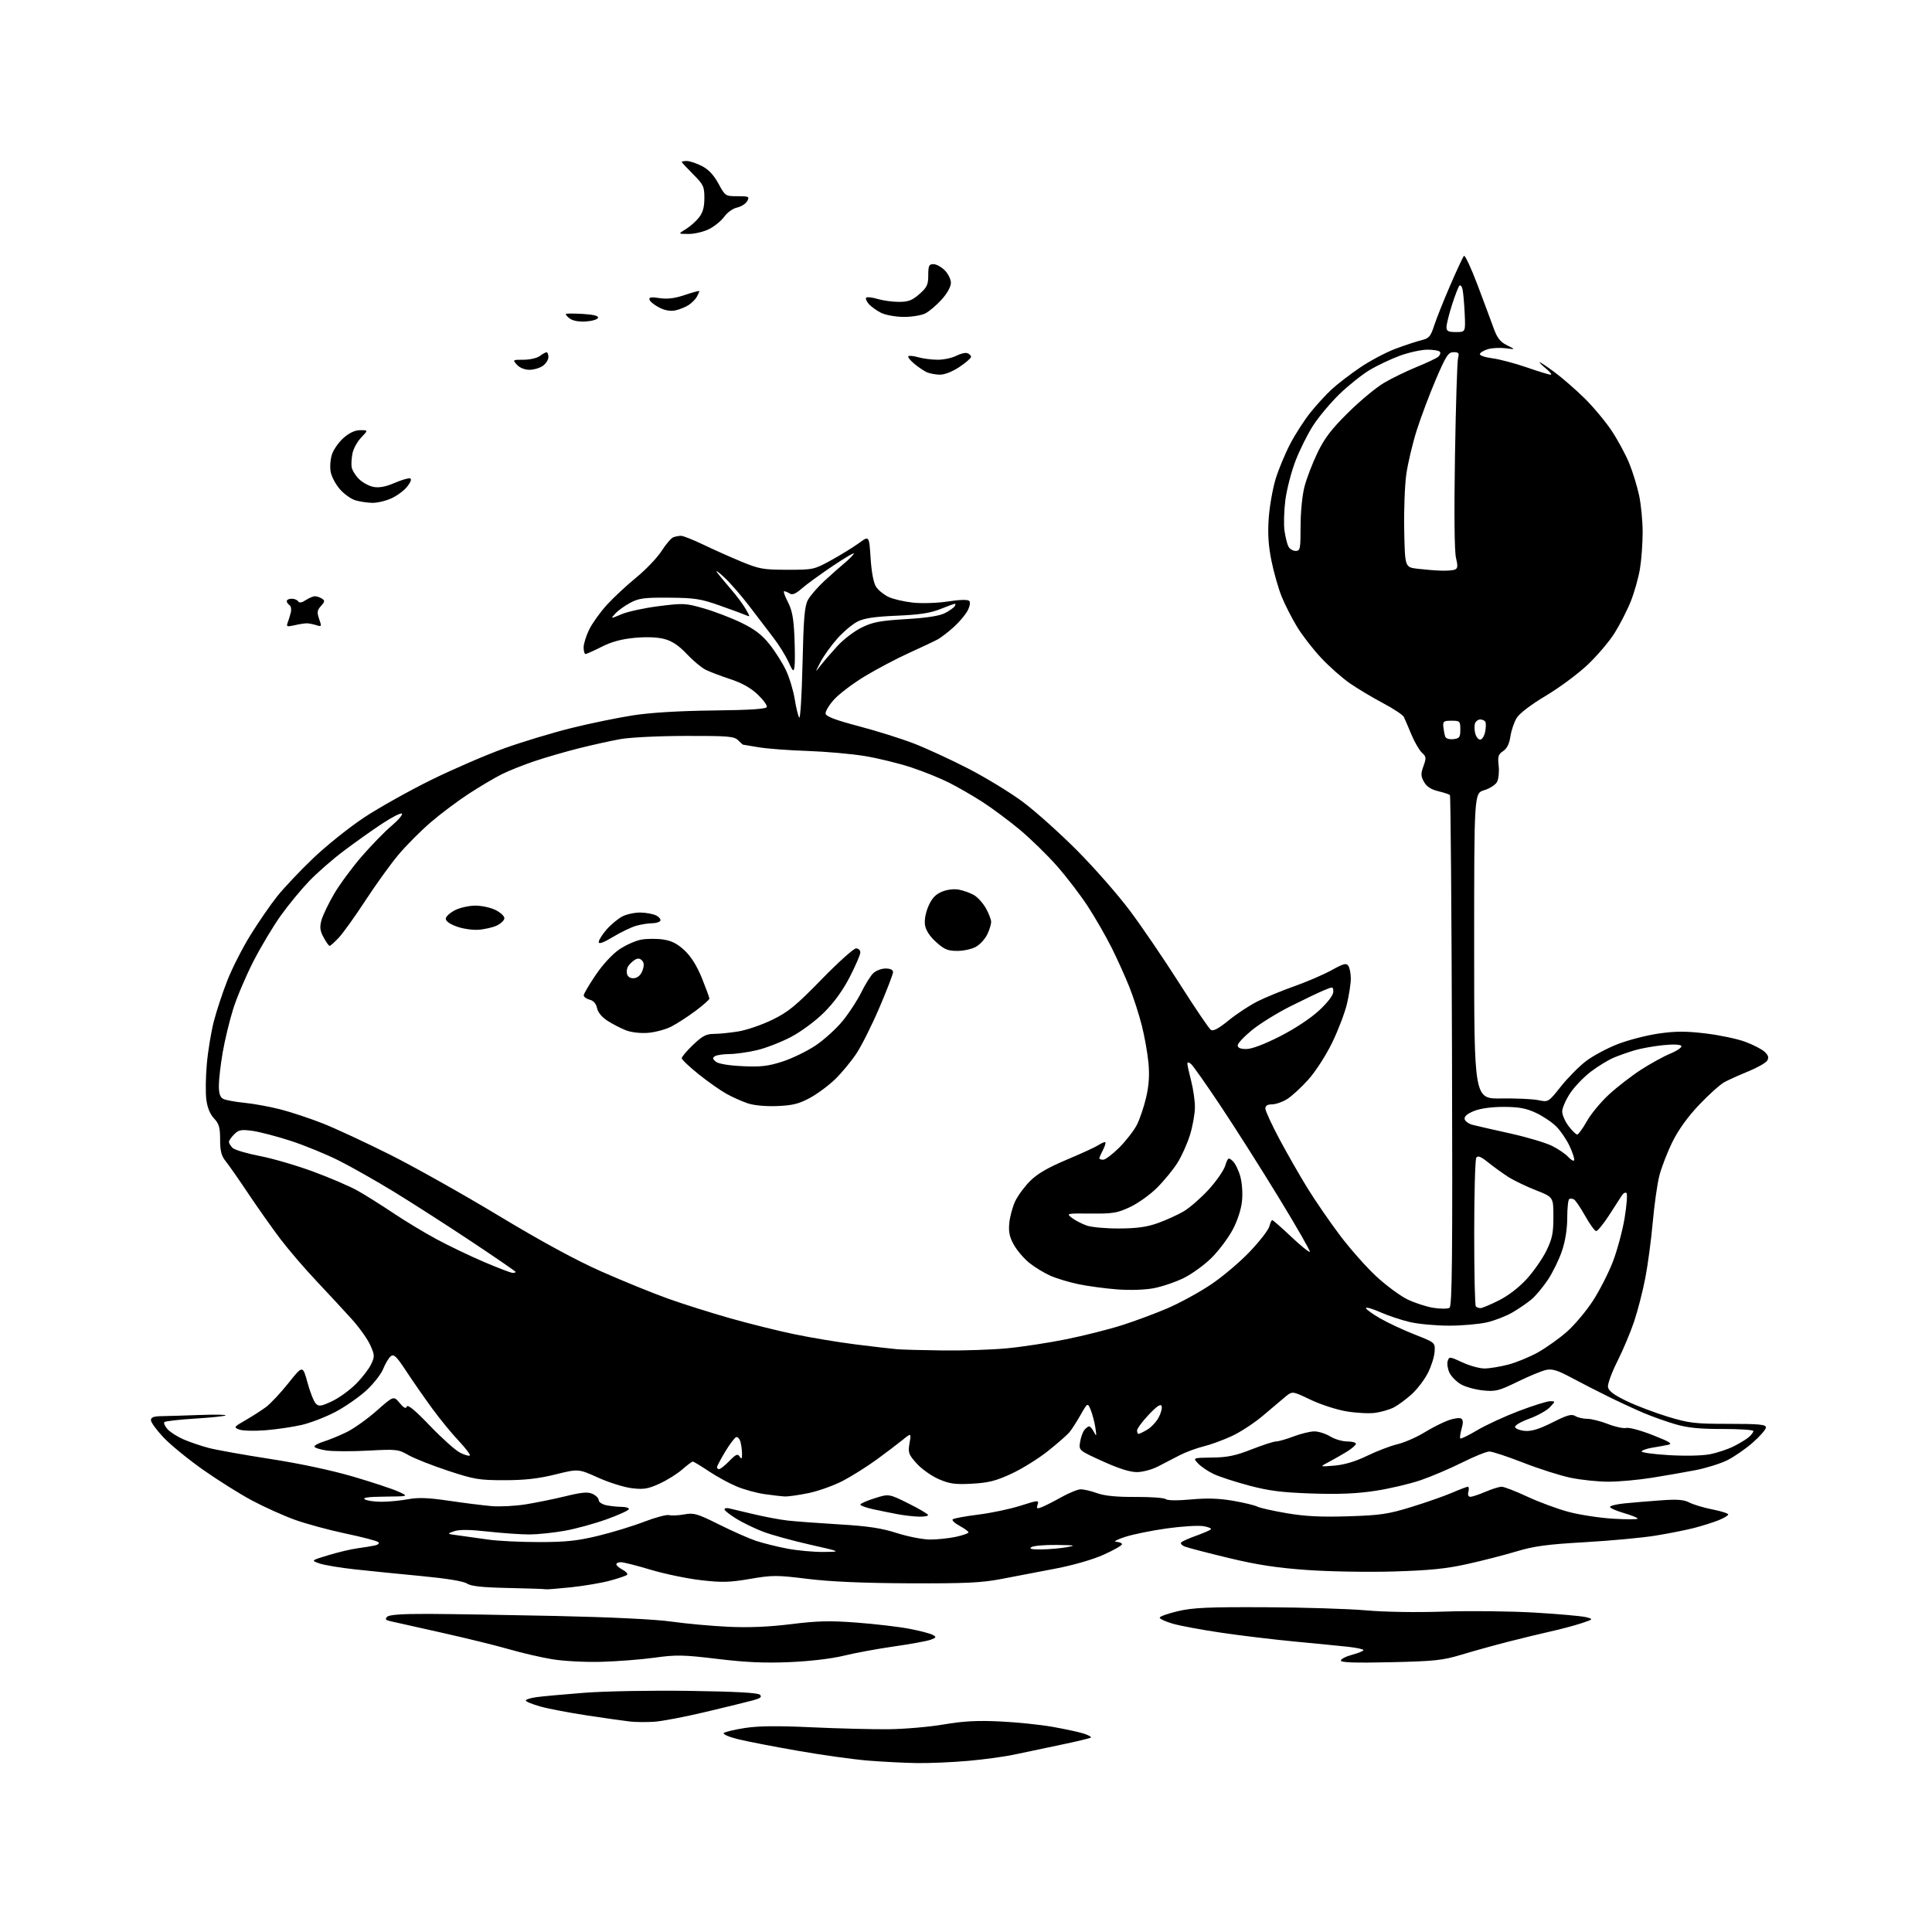 <?xml version="1.0" encoding="UTF-8" standalone="no"?>
<svg 
  version="1.1" 
  xmlns="http://www.w3.org/2000/svg" 
  xmlns:xlink="http://www.w3.org/1999/xlink" 
  xmlns:svg="http://www.w3.org/2000/svg"
  xmlns:rdf="http://www.w3.org/1999/02/22-rdf-syntax-ns#"
  xmlns:cc="http://creativecommons.org/ns#"
  xmlns:dc="http://purl.org/dc/elements/1.1/"
  viewBox="0 0 768 768"
  width="768"
  height="768"
>
<style>svg {background-color: white; }</style>"
<path stroke="none" fill="black" fill-rule="evenodd" d="M364.50,700.85C359.55,700.78 350.77,700.33 345.00,699.86C339.23,699.39 326.62,697.63 317.00,695.94C307.38,694.26 296.66,692.18 293.19,691.31C289.72,690.44 287.24,689.36 287.69,688.91C288.14,688.46 291.88,687.57 296.00,686.92C301.37,686.08 308.89,685.99 322.50,686.62C332.95,687.10 346.68,687.45 353.00,687.40C359.32,687.34 369.23,686.50 375.00,685.52C382.92,684.17 388.45,683.87 397.50,684.30C404.10,684.61 413.55,685.58 418.50,686.46C423.45,687.34 428.99,688.54 430.82,689.13C432.64,689.72 433.91,690.42 433.63,690.70C433.36,690.97 428.04,692.26 421.82,693.55C415.59,694.84 407.30,696.59 403.40,697.43C399.49,698.28 391.17,699.42 384.90,699.97C378.63,700.53 369.45,700.92 364.50,700.85zM260.01,684.43C256.98,684.62 252.70,684.58 250.50,684.34C248.30,684.10 240.66,683.02 233.52,681.94C226.38,680.86 217.94,679.25 214.77,678.36C211.60,677.46 209.00,676.40 209.00,675.98C209.00,675.57 210.91,674.96 213.25,674.64C215.59,674.31 224.12,673.54 232.22,672.91C240.42,672.27 258.88,671.94 273.94,672.15C292.51,672.42 301.30,672.90 302.09,673.69C302.96,674.56 302.30,675.10 299.37,675.90C297.24,676.48 288.76,678.56 280.51,680.52C272.27,682.48 263.05,684.24 260.01,684.43zM239.00,660.60C232.56,660.77 223.98,660.32 219.50,659.57C215.10,658.85 207.45,657.07 202.50,655.64C197.55,654.20 185.40,651.21 175.50,649.00C165.60,646.78 156.42,644.72 155.11,644.43C153.25,644.01 152.98,643.62 153.90,642.69C154.73,641.87 159.78,641.52 170.30,641.55C178.66,641.58 201.47,641.95 221.00,642.37C242.87,642.84 260.53,643.70 267.00,644.62C272.77,645.44 282.90,646.36 289.50,646.67C297.69,647.05 305.63,646.72 314.50,645.62C325.07,644.31 329.97,644.20 340.72,645.02C347.99,645.57 357.33,646.67 361.47,647.46C365.62,648.26 369.79,649.34 370.75,649.88C372.32,650.76 372.24,650.96 370.00,651.81C368.62,652.33 362.10,653.52 355.50,654.47C348.90,655.41 339.90,657.07 335.50,658.15C330.70,659.34 322.12,660.36 314.03,660.71C304.03,661.15 296.61,660.82 285.24,659.45C271.59,657.81 268.87,657.75 260.21,658.95C254.87,659.69 245.32,660.43 239.00,660.60zM552.75,660.76C538.70,661.08 533.00,660.89 533.00,660.10C533.00,659.49 535.02,658.45 537.50,657.79C539.98,657.13 542.00,656.29 542.00,655.94C542.00,655.58 539.19,654.98 535.75,654.61C532.31,654.24 522.75,653.30 514.50,652.52C506.25,651.74 493.20,650.17 485.50,649.03C477.80,647.90 469.14,646.29 466.25,645.46C463.36,644.62 461.00,643.54 461.00,643.05C461.00,642.56 464.26,641.40 468.25,640.46C474.23,639.06 480.31,638.79 503.00,638.90C518.12,638.97 536.12,639.53 543.00,640.14C550.46,640.81 563.03,641.00 574.15,640.63C584.41,640.28 600.64,640.47 610.22,641.04C619.80,641.61 628.96,642.43 630.57,642.87C633.47,643.65 633.45,643.67 628.50,645.31C625.75,646.21 620.35,647.65 616.50,648.50C612.65,649.36 605.00,651.21 599.50,652.62C594.00,654.03 585.67,656.34 581.00,657.75C573.45,660.03 570.29,660.36 552.75,660.76zM217.00,631.76C216.72,631.65 210.05,631.42 202.17,631.25C191.67,631.03 187.25,630.55 185.60,629.47C184.19,628.55 177.46,627.45 167.43,626.50C158.67,625.67 146.78,624.48 141.00,623.84C135.22,623.21 128.94,622.16 127.04,621.51C123.57,620.32 123.57,620.32 130.54,618.21C134.37,617.05 139.53,615.82 142.00,615.49C144.47,615.15 147.58,614.65 148.89,614.38C150.28,614.10 150.91,613.52 150.39,613.02C149.90,612.54 144.03,611.00 137.34,609.60C130.65,608.19 121.51,605.70 117.02,604.07C112.53,602.43 104.99,599.03 100.26,596.51C95.52,594.00 86.81,588.53 80.88,584.37C74.96,580.21 67.83,574.40 65.05,571.46C62.27,568.52 60.00,565.42 60.00,564.56C60.00,563.40 61.09,562.99 64.25,562.94C66.59,562.91 73.40,562.70 79.38,562.48C85.36,562.26 90.00,562.33 89.69,562.64C89.38,562.95 83.93,563.52 77.59,563.91C71.24,564.30 65.74,564.93 65.36,565.30C64.99,565.68 65.54,566.95 66.59,568.12C67.64,569.30 70.53,571.13 73.00,572.20C75.47,573.27 79.97,574.80 83.00,575.59C86.03,576.38 97.05,578.35 107.50,579.97C119.13,581.76 131.91,584.49 140.46,587.00C148.13,589.26 156.23,591.94 158.46,592.97C162.50,594.83 162.50,594.83 153.00,594.93C146.47,595.00 143.97,595.33 145.00,596.00C145.82,596.53 148.78,596.98 151.57,596.98C154.35,596.99 159.10,596.54 162.13,595.98C166.33,595.21 170.18,595.35 178.56,596.59C184.58,597.48 192.19,598.43 195.49,598.71C198.78,598.98 204.86,598.66 208.99,598.00C213.12,597.34 220.24,595.89 224.82,594.77C231.34,593.18 233.66,592.98 235.57,593.85C236.91,594.46 238.00,595.59 238.00,596.35C238.00,597.12 239.41,598.03 241.12,598.38C242.84,598.72 245.54,599.00 247.12,599.00C248.71,599.00 250.00,599.39 250.00,599.88C250.00,600.36 246.04,602.18 241.21,603.92C236.38,605.67 228.84,607.73 224.46,608.51C220.08,609.29 213.82,609.95 210.55,609.97C207.27,609.98 199.85,609.47 194.05,608.83C186.63,608.01 182.61,607.97 180.50,608.70C177.53,609.73 177.55,609.74 182.50,610.39C185.25,610.75 190.51,611.49 194.19,612.02C197.87,612.56 206.87,613.00 214.19,613.00C224.93,613.00 229.47,612.52 237.73,610.52C243.36,609.16 251.60,606.64 256.05,604.92C260.50,603.21 264.96,602.02 265.98,602.28C266.99,602.55 269.71,602.42 272.03,601.99C275.83,601.30 277.18,601.69 285.87,606.03C291.17,608.67 297.75,611.59 300.50,612.50C303.25,613.42 308.80,614.81 312.84,615.58C316.87,616.36 323.40,616.97 327.34,616.92C334.50,616.85 334.50,616.85 322.00,614.02C315.12,612.47 306.80,610.18 303.50,608.93C300.20,607.69 295.36,605.36 292.75,603.75C290.14,602.14 288.00,600.46 288.00,600.01C288.00,599.56 288.79,599.36 289.75,599.58C290.71,599.79 295.10,600.83 299.50,601.89C303.90,602.94 309.98,604.09 313.00,604.43C316.02,604.78 325.25,605.46 333.50,605.96C345.04,606.64 350.34,607.44 356.50,609.41C360.90,610.82 366.84,611.98 369.70,611.99C372.56,611.99 377.17,611.51 379.95,610.92C382.73,610.32 385.00,609.52 385.00,609.14C385.00,608.77 383.41,607.60 381.47,606.56C379.53,605.51 378.29,604.34 378.72,603.95C379.15,603.57 383.69,602.73 388.81,602.09C393.93,601.46 401.48,599.87 405.60,598.56C412.71,596.30 413.05,596.28 412.47,598.10C411.95,599.75 412.17,599.88 414.18,599.09C415.46,598.58 418.98,596.79 422.00,595.10C425.02,593.42 428.46,592.03 429.62,592.02C430.79,592.01 433.72,592.70 436.12,593.56C439.14,594.64 443.89,595.10 451.39,595.06C457.38,595.02 462.79,595.41 463.41,595.93C464.10,596.50 468.08,596.55 473.50,596.05C479.87,595.47 484.69,595.63 490.26,596.60C494.55,597.35 498.85,598.39 499.81,598.90C500.77,599.41 506.01,600.59 511.47,601.52C518.86,602.78 525.09,603.09 535.94,602.75C548.73,602.35 551.78,601.90 561.00,599.06C566.77,597.29 574.03,594.75 577.13,593.42C580.22,592.09 583.08,591.00 583.49,591.00C583.90,591.00 584.00,591.90 583.71,593.00C583.38,594.26 583.68,595.00 584.51,595.00C585.24,595.00 587.93,594.10 590.50,593.00C593.07,591.90 595.97,591.00 596.94,591.00C597.92,591.00 602.50,592.77 607.11,594.93C611.73,597.08 619.10,599.81 623.50,600.99C627.90,602.17 635.89,603.39 641.25,603.71C646.61,604.03 651.00,604.01 651.00,603.67C651.00,603.33 648.52,602.34 645.50,601.46C642.48,600.58 640.00,599.48 640.00,599.03C640.00,598.57 642.59,597.94 645.75,597.62C648.91,597.30 655.37,596.76 660.10,596.42C666.76,595.93 669.35,596.13 671.61,597.30C673.21,598.13 677.33,599.36 680.76,600.03C684.19,600.71 687.00,601.60 687.00,602.02C687.00,602.44 685.26,603.48 683.14,604.33C681.01,605.18 676.62,606.56 673.39,607.40C670.15,608.23 663.23,609.61 658.00,610.45C652.77,611.30 640.17,612.47 630.00,613.05C615.17,613.89 609.81,614.61 603.00,616.66C598.33,618.07 589.55,620.33 583.50,621.68C574.89,623.60 568.47,624.25 554.00,624.69C543.77,624.99 528.34,624.73 519.50,624.09C507.55,623.24 499.70,622.04 488.50,619.34C480.25,617.36 472.42,615.32 471.10,614.82C469.75,614.30 469.09,613.54 469.60,613.08C470.09,612.63 472.75,611.45 475.50,610.47C478.25,609.48 480.86,608.36 481.31,607.98C481.75,607.59 480.43,607.01 478.37,606.67C476.30,606.34 469.76,606.74 463.82,607.57C457.88,608.40 450.43,609.91 447.26,610.94C443.99,612.00 442.47,612.84 443.75,612.90C444.99,612.96 446.00,613.39 446.00,613.87C446.00,614.34 442.74,616.20 438.75,618.00C434.41,619.95 426.68,622.19 419.50,623.56C412.90,624.83 403.23,626.68 398.00,627.68C390.16,629.18 383.78,629.48 361.50,629.39C343.21,629.31 330.19,628.75 321.14,627.64C308.74,626.11 307.08,626.11 298.14,627.64C289.96,629.04 286.99,629.12 278.50,628.13C273.00,627.49 264.04,625.62 258.59,623.98C253.14,622.34 247.85,621.00 246.84,621.00C245.83,621.00 245.00,621.37 245.00,621.83C245.00,622.29 246.13,623.27 247.52,624.01C248.91,624.75 249.69,625.66 249.27,626.03C248.85,626.40 245.80,627.44 242.50,628.33C239.19,629.23 232.22,630.42 227.00,630.97C221.77,631.52 217.28,631.87 217.00,631.76zM414.00,615.91C417.02,615.88 421.52,615.49 424.00,615.05C427.98,614.34 427.52,614.24 420.00,614.14C415.32,614.08 410.82,614.47 410.00,615.00C408.94,615.69 410.10,615.95 414.00,615.91zM365.25,602.89C363.19,602.83 359.48,602.41 357.00,601.95C354.52,601.49 350.14,600.60 347.25,599.98C344.36,599.36 342.00,598.52 342.00,598.11C342.00,597.70 344.55,596.56 347.68,595.58C353.35,593.79 353.35,593.79 361.11,597.64C365.37,599.76 368.90,601.84 368.93,602.25C368.97,602.66 367.31,602.95 365.25,602.89zM312.00,594.86C310.62,594.80 306.92,594.38 303.78,593.92C300.63,593.46 295.68,592.09 292.78,590.87C289.87,589.66 284.92,586.94 281.76,584.84C278.61,582.73 275.74,581.00 275.39,581.00C275.05,581.00 273.15,582.42 271.18,584.15C269.21,585.88 265.16,588.41 262.18,589.77C257.63,591.86 255.89,592.15 251.19,591.59C248.12,591.23 242.08,589.34 237.77,587.39C229.92,583.85 229.92,583.85 220.71,586.13C213.95,587.80 208.57,588.40 200.50,588.40C190.45,588.41 188.51,588.08 178.00,584.61C171.68,582.52 164.62,579.73 162.33,578.41C158.36,576.12 157.59,576.04 146.28,576.65C139.74,577.00 132.28,576.97 129.70,576.58C127.11,576.19 125.00,575.49 125.00,575.02C125.00,574.54 126.69,573.64 128.75,573.01C130.81,572.38 134.85,570.72 137.72,569.33C140.59,567.93 145.98,564.11 149.70,560.82C156.47,554.85 156.47,554.85 158.83,557.67C160.55,559.73 161.33,560.12 161.72,559.11C162.08,558.19 165.14,560.73 170.88,566.73C175.62,571.68 181.00,576.50 182.84,577.44C184.68,578.38 186.44,578.89 186.75,578.58C187.06,578.28 185.08,575.65 182.34,572.76C179.61,569.87 174.90,564.12 171.88,560.00C168.86,555.88 164.23,549.22 161.59,545.21C157.56,539.08 156.56,538.12 155.31,539.16C154.50,539.83 153.14,542.10 152.31,544.19C151.47,546.28 148.42,550.16 145.52,552.81C142.63,555.45 137.11,559.27 133.27,561.29C129.42,563.31 123.40,565.63 119.89,566.44C116.37,567.25 109.90,568.20 105.50,568.55C101.10,568.90 96.42,568.77 95.11,568.27C92.81,567.39 92.90,567.25 97.61,564.54C100.30,563.00 103.96,560.64 105.74,559.32C107.53,557.99 111.54,553.70 114.67,549.79C120.34,542.68 120.34,542.68 122.23,549.59C123.26,553.39 124.75,557.15 125.53,557.93C126.75,559.18 127.60,559.06 131.95,557.03C134.70,555.74 138.96,552.67 141.42,550.21C143.89,547.75 146.62,544.22 147.50,542.37C148.99,539.23 148.97,538.71 147.21,534.75C146.17,532.41 142.90,527.80 139.94,524.50C136.97,521.20 130.63,514.36 125.85,509.29C121.07,504.23 114.52,496.58 111.28,492.29C108.05,488.01 102.40,480.00 98.72,474.50C95.05,469.00 91.02,463.23 89.77,461.68C87.99,459.46 87.50,457.58 87.50,453.01C87.50,448.19 87.07,446.71 85.07,444.58C83.50,442.90 82.42,440.27 82.02,437.13C81.67,434.46 81.76,428.11 82.21,423.02C82.65,417.93 83.90,410.33 84.97,406.13C86.05,401.93 88.48,394.55 90.38,389.73C92.27,384.90 96.40,376.80 99.55,371.73C102.69,366.65 107.44,359.76 110.10,356.40C112.76,353.05 119.22,346.20 124.47,341.19C129.71,336.18 138.84,328.87 144.75,324.96C150.66,321.05 162.70,314.31 171.50,309.98C180.30,305.66 193.35,300.02 200.50,297.46C207.65,294.89 219.57,291.29 227.00,289.44C234.43,287.59 245.45,285.32 251.50,284.38C258.64,283.27 269.87,282.59 283.47,282.43C298.20,282.26 304.55,281.84 304.82,281.04C305.03,280.40 303.39,278.16 301.17,276.05C298.45,273.46 294.91,271.48 290.32,269.97C286.57,268.74 282.15,267.06 280.50,266.24C278.85,265.42 275.48,262.60 273.00,259.97C269.83,256.60 267.20,254.84 264.12,254.02C261.33,253.28 257.02,253.11 252.26,253.55C247.05,254.04 243.06,255.13 239.14,257.12C236.04,258.69 233.16,259.98 232.75,259.99C232.34,259.99 232.00,258.81 232.00,257.36C232.00,255.91 233.01,252.68 234.25,250.18C235.49,247.69 238.63,243.30 241.24,240.45C243.84,237.59 249.10,232.69 252.92,229.57C256.74,226.44 261.27,221.70 262.98,219.03C264.69,216.36 266.78,213.91 267.63,213.59C268.47,213.26 269.87,213.00 270.73,213.00C271.59,213.00 275.56,214.57 279.55,216.49C283.55,218.42 290.35,221.45 294.66,223.24C301.80,226.20 303.44,226.49 313.00,226.49C323.31,226.50 323.62,226.43 330.50,222.64C334.35,220.52 339.30,217.46 341.50,215.85C345.50,212.91 345.50,212.91 346.08,221.87C346.45,227.53 347.25,231.73 348.26,233.27C349.13,234.61 351.37,236.42 353.22,237.30C355.08,238.18 359.51,239.20 363.06,239.57C366.66,239.93 372.80,239.72 376.93,239.08C381.43,238.38 384.69,238.29 385.25,238.85C385.81,239.41 385.58,240.92 384.65,242.71C383.81,244.33 381.34,247.27 379.15,249.24C376.97,251.22 374.12,253.41 372.84,254.12C371.55,254.83 366.43,257.26 361.45,259.51C356.48,261.77 348.54,265.95 343.83,268.80C339.11,271.65 333.59,275.82 331.56,278.06C329.54,280.30 328.02,282.85 328.19,283.72C328.41,284.83 332.28,286.29 341.35,288.67C348.41,290.53 358.27,293.62 363.24,295.54C368.22,297.46 377.97,301.96 384.92,305.53C391.86,309.11 401.58,315.04 406.52,318.71C411.46,322.38 421.14,331.04 428.02,337.94C434.91,344.85 444.45,355.72 449.22,362.11C454.00,368.49 462.87,381.54 468.95,391.11C475.03,400.67 480.60,408.90 481.34,409.39C482.27,410.02 484.41,408.88 488.39,405.63C491.54,403.07 496.67,399.68 499.81,398.10C502.94,396.52 509.53,393.81 514.45,392.07C519.37,390.34 526.03,387.47 529.24,385.71C534.22,382.97 535.21,382.72 536.02,384.00C536.54,384.82 536.97,387.07 536.97,389.00C536.97,390.93 536.29,395.43 535.45,399.00C534.61,402.57 531.95,409.55 529.54,414.50C527.07,419.57 522.93,425.98 520.06,429.18C517.26,432.30 513.46,435.79 511.62,436.93C509.77,438.07 507.08,439.00 505.63,439.00C503.84,439.00 503.00,439.53 503.00,440.67C503.00,441.58 505.54,447.09 508.65,452.92C511.76,458.74 516.79,467.53 519.84,472.46C522.89,477.39 528.66,485.78 532.67,491.10C536.68,496.42 543.16,503.74 547.07,507.36C550.98,510.98 556.54,515.09 559.42,516.50C562.30,517.91 566.96,519.43 569.77,519.88C572.59,520.32 575.48,520.32 576.19,519.88C577.25,519.23 577.44,500.10 577.19,417.81C577.02,362.12 576.65,316.32 576.37,316.03C576.08,315.75 573.98,315.06 571.70,314.51C568.86,313.82 567.09,312.66 566.06,310.81C564.79,308.53 564.75,307.57 565.85,304.53C567.02,301.31 566.96,300.77 565.25,299.22C564.21,298.27 562.32,295.02 561.06,292.00C559.80,288.98 558.45,285.82 558.05,285.00C557.65,284.18 553.92,281.70 549.76,279.50C545.60,277.30 539.68,273.76 536.60,271.63C533.52,269.50 528.37,264.94 525.15,261.50C521.92,258.05 517.62,252.49 515.58,249.13C513.54,245.77 510.80,240.40 509.50,237.20C508.20,234.00 506.37,227.60 505.43,222.97C504.20,216.89 503.90,212.19 504.34,205.97C504.68,201.24 505.91,194.25 507.07,190.43C508.24,186.62 510.84,180.35 512.85,176.50C514.85,172.65 518.48,167.03 520.90,164.00C523.33,160.97 527.15,156.80 529.40,154.73C531.66,152.66 536.71,148.78 540.64,146.11C544.57,143.44 550.87,140.10 554.64,138.68C558.41,137.26 563.08,135.72 565.00,135.25C568.08,134.49 568.70,133.78 570.12,129.37C571.02,126.61 573.88,119.44 576.48,113.43C579.08,107.42 581.54,102.15 581.94,101.71C582.34,101.28 584.76,106.45 587.32,113.21C589.87,119.97 592.77,127.75 593.76,130.50C595.15,134.36 596.35,135.90 599.03,137.23C602.50,138.96 602.50,138.96 598.50,138.44C596.30,138.16 593.18,138.31 591.57,138.77C589.95,139.23 588.47,140.09 588.28,140.67C588.07,141.28 590.18,142.03 593.21,142.42C596.12,142.81 602.31,144.44 606.96,146.06C611.62,147.68 615.89,148.98 616.46,148.96C617.03,148.94 616.15,147.82 614.50,146.47C612.85,145.12 611.76,144.01 612.07,144.00C612.38,144.00 615.08,145.81 618.07,148.03C621.06,150.25 626.35,154.86 629.84,158.28C633.32,161.70 638.19,167.53 640.65,171.22C643.11,174.92 646.26,180.76 647.66,184.20C649.06,187.64 650.82,193.38 651.58,196.97C652.34,200.56 652.97,207.10 652.98,211.50C652.98,215.90 652.51,222.41 651.93,225.97C651.36,229.54 649.71,235.39 648.29,238.97C646.86,242.56 643.94,248.27 641.81,251.66C639.68,255.05 634.84,260.74 631.05,264.31C627.26,267.89 619.79,273.42 614.44,276.61C608.56,280.12 604.00,283.60 602.89,285.42C601.88,287.08 600.76,290.39 600.41,292.77C599.97,295.70 599.02,297.60 597.50,298.59C595.59,299.84 595.33,300.71 595.74,304.39C596.01,306.76 595.72,309.66 595.10,310.82C594.48,311.98 592.17,313.47 589.98,314.12C586.00,315.32 586.00,315.32 586.00,376.07C586.00,436.81 586.00,436.81 596.75,436.66C602.66,436.57 609.30,436.87 611.50,437.33C615.50,438.16 615.50,438.16 620.50,431.87C623.25,428.41 627.75,423.87 630.50,421.78C633.25,419.69 638.91,416.66 643.08,415.05C647.25,413.43 654.53,411.55 659.27,410.86C665.98,409.89 670.07,409.87 677.84,410.79C683.32,411.43 690.44,412.92 693.65,414.09C696.87,415.27 700.39,417.09 701.49,418.13C702.98,419.56 703.22,420.43 702.46,421.64C701.90,422.52 698.53,424.44 694.97,425.89C691.41,427.34 687.13,429.27 685.45,430.18C683.78,431.10 679.27,435.14 675.44,439.17C670.88,443.98 667.21,449.08 664.78,454.00C662.75,458.12 660.41,464.20 659.58,467.50C658.76,470.80 657.59,479.12 656.98,486.00C656.37,492.88 655.04,502.79 654.03,508.04C653.02,513.29 651.02,521.06 649.59,525.31C648.17,529.57 645.17,536.68 642.94,541.12C640.71,545.55 639.02,550.16 639.19,551.34C639.42,552.90 641.43,554.43 646.50,556.89C650.35,558.75 657.74,561.56 662.91,563.14C671.46,565.74 673.69,566.00 687.16,566.00C699.33,566.00 702.00,566.26 702.00,567.42C702.00,568.20 699.64,570.92 696.75,573.46C693.86,575.99 689.25,579.17 686.50,580.52C683.75,581.86 678.12,583.62 674.00,584.41C669.88,585.21 662.08,586.57 656.68,587.43C651.29,588.29 643.50,589.00 639.39,589.00C635.28,589.00 628.54,588.30 624.42,587.45C620.30,586.60 611.80,583.90 605.54,581.45C599.28,579.00 593.21,577.00 592.06,577.00C590.90,577.00 586.03,578.97 581.23,581.37C576.43,583.77 569.02,586.93 564.76,588.39C560.50,589.85 552.40,591.76 546.76,592.62C539.37,593.75 532.31,594.05 521.50,593.69C509.58,593.29 504.45,592.64 496.50,590.53C491.00,589.07 484.66,587.00 482.42,585.93C480.17,584.86 477.39,582.97 476.24,581.74C474.15,579.50 474.15,579.50 481.82,579.40C487.92,579.33 491.15,578.66 497.50,576.16C501.90,574.43 506.28,573.01 507.24,573.00C508.20,573.00 511.35,572.10 514.24,571.00C517.13,569.90 520.85,569.00 522.50,569.00C524.15,569.01 526.97,569.91 528.77,571.00C530.57,572.10 533.61,573.00 535.52,573.00C537.44,573.00 539.00,573.41 539.00,573.92C539.00,574.42 537.41,575.82 535.46,577.02C533.51,578.23 530.25,580.09 528.21,581.16C524.50,583.10 524.50,583.10 530.49,582.60C534.47,582.26 538.83,580.95 543.49,578.69C547.35,576.82 552.75,574.75 555.50,574.10C558.25,573.45 563.06,571.35 566.19,569.44C569.31,567.52 573.63,565.34 575.79,564.58C577.94,563.82 580.21,563.51 580.84,563.90C581.64,564.40 581.69,565.59 581.00,567.98C580.47,569.85 580.24,571.57 580.49,571.82C580.73,572.07 583.75,570.60 587.18,568.55C590.62,566.50 598.06,563.07 603.72,560.91C609.39,558.76 614.99,557.00 616.18,557.00C618.35,557.00 618.35,557.00 616.10,559.39C614.86,560.71 611.16,562.77 607.87,563.97C604.43,565.22 602.05,566.65 602.27,567.32C602.48,567.97 604.27,568.64 606.24,568.81C608.81,569.02 611.90,568.07 617.12,565.44C622.98,562.49 624.75,561.99 626.19,562.89C627.17,563.50 629.31,564.00 630.95,564.00C632.59,564.00 636.28,564.93 639.15,566.06C642.03,567.19 645.31,567.90 646.44,567.63C647.57,567.35 652.33,568.64 657.00,570.48C663.98,573.23 665.05,573.93 663.00,574.36C661.62,574.65 658.83,575.15 656.79,575.48C654.74,575.81 652.84,576.46 652.55,576.92C652.26,577.38 657.09,578.06 663.26,578.43C669.85,578.83 676.66,578.68 679.73,578.08C682.61,577.52 686.89,576.09 689.23,574.91C691.58,573.73 694.29,572.07 695.25,571.23C696.21,570.38 697.00,569.32 697.00,568.86C697.00,568.40 691.49,568.03 684.75,568.04C675.62,568.06 670.85,567.58 666.00,566.16C662.42,565.12 656.75,563.10 653.39,561.68C650.03,560.25 643.73,557.34 639.39,555.20C635.05,553.07 628.39,549.65 624.59,547.61C619.13,544.69 617.03,544.05 614.59,544.57C612.89,544.93 607.79,547.04 603.26,549.26C595.77,552.91 594.50,553.23 589.47,552.71C586.41,552.39 582.47,551.30 580.71,550.27C578.94,549.24 576.91,547.18 576.19,545.68C575.47,544.19 575.15,542.11 575.48,541.05C576.07,539.20 576.27,539.22 581.30,541.56C584.16,542.89 588.09,543.98 590.04,543.99C591.99,544.00 596.26,543.30 599.54,542.45C602.81,541.60 608.19,539.37 611.50,537.51C614.80,535.64 619.94,531.97 622.92,529.34C625.89,526.71 630.48,521.26 633.11,517.24C635.74,513.21 639.32,506.22 641.08,501.71C642.83,497.19 644.95,489.34 645.80,484.25C646.64,479.16 646.98,474.66 646.55,474.25C646.12,473.84 645.26,474.33 644.63,475.34C644.01,476.35 641.70,479.93 639.50,483.29C637.30,486.65 635.05,489.39 634.50,489.38C633.95,489.36 632.00,486.69 630.18,483.44C628.35,480.19 626.35,477.21 625.73,476.83C625.10,476.45 624.24,476.35 623.80,476.62C623.36,476.90 623.00,480.26 623.00,484.09C623.00,488.50 622.24,493.33 620.92,497.23C619.78,500.62 617.27,505.77 615.34,508.68C613.41,511.59 610.48,515.10 608.83,516.49C607.18,517.88 603.79,520.21 601.31,521.66C598.83,523.12 594.25,524.91 591.15,525.64C588.04,526.37 581.23,526.97 576.00,526.97C570.77,526.97 563.74,526.32 560.37,525.52C556.99,524.73 551.70,522.96 548.62,521.59C545.53,520.23 543.00,519.50 543.00,519.98C543.00,520.46 545.54,522.31 548.65,524.09C551.76,525.87 557.95,528.76 562.40,530.51C570.50,533.70 570.50,533.70 570.28,537.32C570.16,539.31 568.96,543.11 567.61,545.78C566.26,548.45 563.35,552.26 561.14,554.26C558.93,556.25 555.75,558.59 554.08,559.46C552.40,560.33 549.07,561.30 546.67,561.63C544.26,561.96 539.10,561.69 535.20,561.03C531.30,560.38 524.87,558.29 520.92,556.39C513.73,552.95 513.73,552.95 510.96,555.22C509.44,556.48 505.46,559.83 502.12,562.69C498.78,565.54 493.22,569.20 489.77,570.81C486.32,572.42 481.26,574.28 478.52,574.94C475.77,575.61 471.50,577.18 469.02,578.44C466.53,579.70 462.63,581.72 460.34,582.93C458.05,584.14 454.32,585.15 452.06,585.18C449.26,585.22 444.91,583.85 438.38,580.90C428.81,576.55 428.81,576.55 429.36,573.19C429.66,571.34 430.43,569.19 431.07,568.41C431.72,567.63 432.57,567.00 432.97,567.00C433.37,567.00 434.22,568.01 434.86,569.25C435.88,571.21 435.95,570.98 435.43,567.53C435.10,565.35 434.27,562.20 433.60,560.54C432.36,557.52 432.36,557.52 429.51,562.51C427.94,565.26 425.95,568.35 425.08,569.38C424.21,570.42 420.43,573.73 416.68,576.73C412.93,579.73 406.41,583.80 402.18,585.77C395.93,588.68 393.01,589.42 386.45,589.79C379.70,590.16 377.57,589.87 373.21,588.00C370.35,586.77 366.40,583.98 364.43,581.80C361.15,578.16 360.91,577.48 361.55,573.71C362.25,569.59 362.25,569.59 358.87,572.33C357.02,573.84 352.35,577.37 348.50,580.19C344.65,583.00 338.57,586.82 335.00,588.68C331.43,590.53 325.35,592.70 321.50,593.51C317.65,594.31 313.38,594.92 312.00,594.86zM285.88,584.00C286.37,584.00 288.19,582.54 289.93,580.76C292.55,578.08 293.25,577.78 294.03,579.01C294.76,580.17 294.97,579.95 294.97,578.00C294.97,576.62 294.70,574.47 294.36,573.21C294.02,571.95 293.25,571.08 292.64,571.29C292.03,571.49 290.06,574.10 288.27,577.08C286.48,580.06 285.01,582.84 285.00,583.25C285.00,583.66 285.40,584.00 285.88,584.00zM452.60,570.00C452.92,570.00 454.47,569.24 456.04,568.32C457.60,567.40 459.64,565.22 460.58,563.49C461.51,561.75 462.05,559.69 461.76,558.92C461.40,557.93 459.86,558.97 456.62,562.39C454.08,565.08 452.00,567.89 452.00,568.64C452.00,569.39 452.27,570.00 452.60,570.00zM375.00,536.83C382.98,536.92 394.37,536.54 400.31,535.97C406.26,535.41 416.84,533.79 423.81,532.38C430.79,530.97 440.77,528.46 446.00,526.79C451.23,525.12 459.40,522.08 464.16,520.03C468.93,517.98 476.61,513.79 481.23,510.71C485.85,507.63 492.86,501.72 496.79,497.58C500.73,493.44 504.24,488.91 504.58,487.52C504.93,486.14 505.45,485.00 505.74,485.00C506.02,485.00 509.39,487.96 513.22,491.57C517.05,495.19 520.42,497.92 520.69,497.64C520.97,497.37 515.47,487.77 508.48,476.32C501.50,464.87 491.08,448.45 485.34,439.84C479.61,431.22 474.26,423.63 473.46,422.96C472.50,422.17 472.00,422.13 472.00,422.83C472.00,423.42 472.67,426.49 473.50,429.66C474.32,432.83 475.00,437.53 475.00,440.10C475.00,442.68 474.12,447.65 473.04,451.14C471.96,454.64 469.70,459.67 468.01,462.32C466.33,464.97 462.71,469.39 459.96,472.13C457.22,474.88 452.39,478.33 449.24,479.81C444.16,482.19 442.36,482.49 433.63,482.41C423.90,482.32 423.80,482.34 426.13,484.14C427.44,485.14 430.07,486.51 432.00,487.18C433.93,487.85 439.77,488.38 445.00,488.34C452.09,488.30 456.00,487.74 460.42,486.14C463.68,484.96 468.22,482.89 470.52,481.54C472.82,480.19 477.20,476.39 480.26,473.09C483.32,469.79 486.35,465.46 487.01,463.48C488.12,460.10 488.31,459.97 489.98,461.48C490.96,462.37 492.33,465.11 493.02,467.58C493.74,470.15 494.04,474.36 493.71,477.49C493.37,480.79 491.91,485.26 490.01,488.83C488.28,492.07 484.55,497.06 481.71,499.91C478.87,502.76 473.84,506.42 470.53,508.05C467.21,509.67 461.80,511.50 458.50,512.11C454.96,512.76 449.01,512.94 444.00,512.55C439.32,512.19 432.48,511.27 428.78,510.50C425.08,509.74 420.03,508.22 417.56,507.13C415.08,506.03 411.31,503.74 409.19,502.03C407.07,500.33 404.30,497.10 403.05,494.87C401.29,491.75 400.87,489.73 401.21,486.15C401.46,483.59 402.52,479.70 403.56,477.50C404.60,475.30 407.27,471.68 409.49,469.46C412.35,466.60 416.57,464.14 424.01,461.01C429.78,458.58 435.39,456.01 436.47,455.30C437.56,454.58 438.81,454.00 439.25,454.00C439.69,454.00 439.36,455.33 438.53,456.95C437.69,458.57 437.00,460.15 437.00,460.45C437.00,460.75 437.70,461.00 438.55,461.00C439.40,461.00 442.28,458.81 444.96,456.14C447.63,453.46 450.76,449.42 451.92,447.16C453.07,444.90 454.73,440.00 455.60,436.27C456.71,431.52 456.99,427.42 456.53,422.50C456.17,418.65 454.98,411.98 453.89,407.67C452.81,403.37 450.59,396.50 448.97,392.42C447.34,388.33 444.16,381.28 441.89,376.74C439.62,372.21 435.39,364.84 432.48,360.37C429.58,355.90 424.04,348.66 420.18,344.27C416.32,339.89 409.63,333.37 405.33,329.78C401.02,326.20 394.35,321.24 390.50,318.76C386.65,316.28 380.68,312.84 377.22,311.10C373.77,309.36 367.02,306.64 362.22,305.05C357.43,303.47 349.18,301.44 343.90,300.56C338.61,299.68 328.26,298.76 320.90,298.51C313.53,298.27 304.80,297.61 301.50,297.04C298.20,296.47 295.42,296.01 295.32,296.01C295.22,296.00 294.35,295.21 293.39,294.25C291.84,292.70 289.42,292.50 272.57,292.54C261.73,292.56 250.48,293.12 246.50,293.83C242.65,294.53 235.22,296.17 230.00,297.49C224.78,298.80 216.90,301.09 212.50,302.57C208.10,304.04 202.25,306.38 199.50,307.75C196.75,309.12 190.88,312.59 186.46,315.46C182.04,318.33 175.15,323.49 171.16,326.93C167.16,330.38 161.38,336.19 158.32,339.85C155.25,343.51 149.37,351.68 145.24,358.00C141.11,364.32 136.36,370.96 134.67,372.75C132.99,374.54 131.35,376.00 131.03,376.00C130.71,376.00 129.64,374.49 128.64,372.64C127.19,369.95 127.03,368.57 127.80,365.75C128.34,363.82 130.58,359.15 132.79,355.37C135.00,351.59 139.94,344.89 143.76,340.47C147.59,336.06 152.92,330.58 155.61,328.31C158.30,326.04 160.17,323.84 159.76,323.43C159.36,323.03 155.76,324.86 151.76,327.51C147.77,330.15 140.90,335.04 136.50,338.36C132.10,341.68 125.94,347.07 122.81,350.34C119.68,353.61 114.66,359.71 111.66,363.89C108.66,368.08 103.76,376.25 100.78,382.06C97.80,387.87 94.16,396.42 92.70,401.06C91.24,405.70 89.36,413.50 88.52,418.38C87.68,423.27 87.00,429.21 87.00,431.60C87.00,434.71 87.49,436.18 88.75,436.83C89.71,437.32 93.50,438.02 97.16,438.38C100.83,438.74 107.27,439.92 111.48,441.00C115.69,442.07 123.26,444.59 128.32,446.58C133.37,448.58 145.38,454.16 155.00,458.98C164.62,463.80 184.08,474.73 198.24,483.27C215.40,493.61 229.06,501.03 239.24,505.52C247.63,509.23 259.45,514.04 265.50,516.21C271.55,518.37 282.70,521.90 290.28,524.04C297.86,526.19 309.33,529.04 315.78,530.38C322.23,531.73 333.12,533.54 340.00,534.41C346.88,535.28 354.30,536.14 356.50,536.33C358.70,536.51 367.02,536.74 375.00,536.83zM588.51,520.00C589.15,520.00 592.43,518.63 595.79,516.95C599.52,515.08 603.83,511.78 606.87,508.45C609.61,505.45 613.12,500.41 614.68,497.25C617.04,492.43 617.50,490.24 617.50,483.68C617.50,475.87 617.50,475.87 610.50,473.12C606.65,471.61 601.70,469.22 599.50,467.81C597.30,466.39 593.73,463.82 591.58,462.09C588.63,459.72 587.45,459.26 586.84,460.22C586.40,460.92 586.02,474.36 586.02,490.08C586.01,505.80 586.30,518.97 586.67,519.33C587.03,519.70 587.86,520.00 588.51,520.00zM203.75,505.98C204.44,505.99 205.00,505.83 205.00,505.62C205.00,505.40 197.05,499.94 187.33,493.48C177.61,487.02 163.81,478.17 156.68,473.80C149.54,469.44 139.64,463.83 134.67,461.33C129.70,458.84 121.11,455.32 115.57,453.51C110.03,451.71 103.17,449.92 100.33,449.53C95.88,448.93 94.88,449.12 93.08,450.92C91.94,452.06 91.00,453.42 91.00,453.93C91.00,454.44 91.65,455.50 92.43,456.29C93.22,457.08 98.06,458.53 103.18,459.51C108.31,460.49 117.90,463.29 124.50,465.73C131.10,468.16 138.97,471.54 142.00,473.23C145.03,474.91 151.33,478.87 156.02,482.01C160.70,485.16 168.50,489.88 173.36,492.51C178.21,495.13 186.76,499.24 192.34,501.62C197.93,504.01 203.06,505.97 203.75,505.98zM625.78,461.17C625.95,460.64 625.12,458.10 623.91,455.53C622.71,452.97 620.33,449.48 618.63,447.79C616.93,446.09 613.28,443.64 610.52,442.36C606.63,440.55 603.76,440.02 597.77,440.01C592.94,440.00 588.51,440.61 585.97,441.63C583.27,442.71 582.01,443.79 582.21,444.84C582.38,445.72 583.86,446.77 585.51,447.18C587.15,447.60 593.90,449.14 600.50,450.60C607.10,452.07 614.52,454.29 617.00,455.53C619.48,456.77 622.39,458.77 623.47,459.97C624.56,461.17 625.60,461.71 625.78,461.17zM626.96,451.00C627.42,451.00 629.16,448.61 630.81,445.69C632.45,442.77 636.43,437.97 639.65,435.02C642.87,432.07 648.55,427.68 652.28,425.26C656.01,422.84 661.29,419.94 664.01,418.81C666.73,417.67 668.69,416.31 668.36,415.77C667.99,415.18 665.13,415.06 661.13,415.47C657.48,415.84 652.48,416.73 650.00,417.45C647.52,418.17 643.72,419.50 641.55,420.41C639.37,421.32 635.27,423.82 632.44,425.96C629.61,428.10 625.88,431.98 624.15,434.59C622.42,437.21 621.00,440.46 621.00,441.83C621.00,443.19 622.15,445.82 623.55,447.66C624.95,449.50 626.49,451.00 626.96,451.00zM309.04,439.67C304.52,439.86 299.83,439.44 297.33,438.62C295.03,437.87 291.17,436.15 288.75,434.79C286.32,433.44 281.34,429.93 277.67,426.99C274.00,424.05 271.00,421.19 271.00,420.65C271.00,420.10 273.03,417.71 275.52,415.33C279.19,411.81 280.73,411.00 283.77,410.99C285.82,410.99 290.20,410.55 293.50,410.01C296.80,409.48 302.88,407.39 307.00,405.38C313.35,402.29 316.35,399.82 326.55,389.36C333.17,382.56 339.36,377.00 340.30,377.00C341.23,377.00 342.00,377.72 342.00,378.60C342.00,379.48 340.11,383.86 337.80,388.35C335.03,393.73 331.54,398.54 327.54,402.50C324.09,405.93 318.45,410.10 314.39,412.23C310.49,414.28 304.42,416.63 300.90,417.46C297.38,418.29 292.48,418.98 290.00,419.00C287.52,419.02 284.92,419.40 284.20,419.85C283.17,420.51 283.24,420.96 284.54,422.03C285.54,422.87 289.63,423.56 295.10,423.82C302.41,424.17 305.27,423.84 311.01,422.00C314.85,420.76 320.81,417.87 324.25,415.57C327.69,413.26 332.56,408.82 335.09,405.69C337.61,402.56 340.90,397.50 342.40,394.44C343.90,391.38 345.99,388.01 347.06,386.94C348.13,385.87 350.35,385.00 352.00,385.00C353.94,385.00 355.00,385.51 355.00,386.43C355.00,387.22 352.57,393.56 349.59,400.51C346.62,407.46 342.50,415.68 340.44,418.79C338.38,421.89 334.60,426.47 332.03,428.96C329.47,431.46 324.94,434.82 321.97,436.43C317.63,438.78 315.10,439.42 309.04,439.67zM495.45,417.00C497.63,417.00 502.58,415.12 508.84,411.94C514.79,408.90 521.02,404.78 524.39,401.65C527.86,398.41 530.00,395.60 530.00,394.26C530.00,392.15 529.91,392.14 526.25,393.67C524.19,394.53 518.21,397.39 512.96,400.02C507.71,402.65 500.85,406.90 497.71,409.46C494.57,412.02 492.00,414.76 492.00,415.55C492.00,416.54 493.11,417.00 495.45,417.00zM257.62,410.57C254.66,410.81 250.97,410.39 248.89,409.59C246.90,408.83 243.62,407.14 241.60,405.85C239.30,404.39 237.69,402.46 237.33,400.74C236.95,398.93 235.93,397.77 234.37,397.38C233.07,397.05 232.02,396.27 232.04,395.64C232.07,395.01 234.23,391.35 236.84,387.50C239.68,383.32 243.48,379.23 246.27,377.34C248.85,375.61 252.80,373.87 255.06,373.49C257.31,373.11 261.21,373.10 263.70,373.48C267.00,373.97 269.32,375.17 272.15,377.83C274.73,380.26 277.06,383.99 279.03,388.85C280.66,392.90 282.00,396.55 282.00,396.96C282.00,397.37 279.51,399.58 276.46,401.86C273.41,404.14 269.07,406.94 266.83,408.09C264.58,409.23 260.44,410.35 257.62,410.57zM252.23,388.82C253.61,388.62 254.83,387.45 255.42,385.74C256.11,383.78 256.04,382.64 255.17,381.77C254.29,380.89 253.47,380.84 252.29,381.59C251.38,382.16 250.19,383.33 249.66,384.18C249.12,385.03 248.98,386.50 249.34,387.43C249.75,388.50 250.83,389.02 252.23,388.82zM380.60,378.00C376.75,378.00 375.37,377.43 372.11,374.48C369.60,372.22 368.04,369.82 367.71,367.73C367.40,365.76 367.93,362.83 369.06,360.22C370.41,357.10 371.86,355.54 374.40,354.48C376.51,353.60 379.18,353.27 381.19,353.65C383.01,354.00 385.70,354.96 387.16,355.80C388.62,356.64 390.75,359.00 391.91,361.05C393.06,363.10 394.00,365.54 394.00,366.49C394.00,367.43 393.32,369.64 392.48,371.39C391.65,373.15 389.67,375.36 388.08,376.29C386.49,377.24 383.13,378.00 380.60,378.00zM243.71,372.42C239.81,374.76 238.00,375.41 238.00,374.46C238.00,373.70 239.42,371.46 241.15,369.48C242.88,367.51 245.69,365.18 247.40,364.29C249.10,363.41 252.36,362.72 254.64,362.75C256.92,362.79 259.75,363.33 260.92,363.96C262.10,364.59 262.79,365.53 262.47,366.05C262.15,366.57 260.67,367.00 259.19,367.01C257.71,367.01 254.91,367.45 252.96,367.99C251.01,368.54 246.85,370.53 243.71,372.42zM190.01,369.60C187.53,369.75 183.57,369.12 181.22,368.20C178.45,367.13 177.04,366.01 177.22,365.02C177.38,364.18 179.08,362.71 181.00,361.75C182.93,360.79 186.53,360.00 189.00,360.00C191.47,360.00 195.07,360.79 197.00,361.75C198.93,362.71 200.50,364.17 200.50,364.99C200.50,365.80 199.15,367.12 197.51,367.91C195.86,368.69 192.49,369.46 190.01,369.60zM577.74,293.82C580.17,293.54 580.50,293.08 580.50,290.00C580.50,286.67 580.33,286.50 577.00,286.50C573.86,286.50 573.53,286.76 573.76,289.00C573.91,290.38 574.24,292.09 574.51,292.82C574.79,293.59 576.13,294.00 577.74,293.82zM588.39,294.00C589.14,294.00 590.03,292.60 590.37,290.90C590.71,289.19 590.74,287.39 590.44,286.90C590.13,286.40 589.22,286.00 588.41,286.00C587.60,286.00 586.68,286.68 586.36,287.50C586.04,288.33 586.07,290.13 586.41,291.50C586.76,292.88 587.65,294.00 588.39,294.00zM319.01,264.00C319.43,245.67 319.83,240.94 321.17,238.47C322.08,236.80 325.00,233.43 327.66,230.97C330.32,228.51 333.87,225.37 335.54,223.99C337.22,222.61 338.96,220.87 339.42,220.13C339.88,219.38 336.16,221.53 331.15,224.90C326.14,228.27 320.55,232.33 318.72,233.94C316.35,236.02 314.98,236.60 313.95,235.95C313.15,235.44 312.15,235.02 311.73,235.02C311.31,235.01 311.95,236.91 313.17,239.25C314.86,242.51 315.48,245.72 315.79,253.00C316.02,258.23 316.04,263.62 315.83,265.00C315.48,267.26 315.24,267.06 313.37,263.00C312.23,260.52 309.57,256.25 307.45,253.50C305.34,250.75 301.04,245.12 297.91,241.00C294.78,236.88 290.27,231.70 287.90,229.50C285.53,227.30 284.24,226.40 285.03,227.50C285.82,228.60 288.28,231.58 290.48,234.12C292.69,236.66 295.36,240.22 296.40,242.04C298.28,245.28 298.28,245.32 296.40,244.50C295.36,244.04 290.68,242.31 286.00,240.67C278.55,238.04 276.08,237.66 266.00,237.59C256.05,237.51 253.96,237.79 250.50,239.64C248.30,240.82 245.63,242.74 244.58,243.91C242.65,246.04 242.65,246.04 247.08,244.16C249.51,243.12 256.15,241.68 261.84,240.96C271.66,239.72 272.57,239.76 279.84,241.86C284.05,243.07 290.73,245.63 294.68,247.55C300.02,250.14 302.90,252.35 305.90,256.12C308.13,258.91 311.06,263.55 312.43,266.43C313.79,269.31 315.35,274.45 315.90,277.84C316.44,281.24 317.25,284.57 317.70,285.26C318.14,285.94 318.73,276.38 319.01,264.00zM326.20,264.54C327.47,262.92 330.47,259.43 332.88,256.80C335.28,254.18 339.63,250.86 342.54,249.44C346.94,247.28 349.87,246.73 360.16,246.11C368.56,245.61 373.52,244.83 375.69,243.69C377.44,242.77 379.15,241.56 379.50,241.01C379.84,240.45 379.88,240.00 379.60,240.00C379.31,240.00 376.69,240.95 373.79,242.12C369.82,243.71 365.50,244.37 356.50,244.75C347.67,245.12 343.54,245.74 340.89,247.08C338.90,248.08 335.30,251.10 332.89,253.80C330.47,256.49 327.47,260.68 326.20,263.10C323.91,267.50 323.91,267.50 326.20,264.54zM117.08,248.54C114.08,249.22 113.75,249.11 114.34,247.57C114.71,246.60 115.27,244.78 115.59,243.52C115.90,242.25 115.68,240.92 115.08,240.55C114.49,240.18 114.00,239.46 114.00,238.94C114.00,238.42 114.87,238.00 115.94,238.00C117.01,238.00 118.18,238.47 118.53,239.05C118.97,239.76 119.98,239.59 121.56,238.55C122.86,237.70 124.51,237.01 125.21,237.02C125.92,237.02 127.16,237.45 127.96,237.95C129.21,238.75 129.16,239.17 127.60,240.89C126.06,242.59 125.95,243.41 126.87,246.07C127.92,249.08 127.87,249.19 125.74,248.52C124.51,248.13 122.83,247.79 122.00,247.78C121.17,247.77 118.96,248.11 117.08,248.54zM572.67,226.84C574.96,226.93 577.49,226.75 578.30,226.44C579.49,225.98 579.57,225.09 578.77,221.69C578.15,219.07 578.01,203.81 578.38,181.00C578.71,160.93 579.26,143.49 579.61,142.25C580.13,140.37 579.84,140.00 577.83,140.00C575.72,140.00 574.85,141.34 570.81,150.75C568.28,156.66 564.85,165.78 563.19,171.00C561.53,176.22 559.66,184.10 559.03,188.50C558.41,192.90 558.03,203.03 558.20,211.00C558.50,225.50 558.50,225.50 563.50,226.09C566.25,226.42 570.38,226.76 572.67,226.84zM515.04,219.00C516.85,219.00 517.00,218.27 517.00,209.21C517.00,203.59 517.66,196.88 518.55,193.46C519.40,190.18 521.72,184.13 523.70,180.02C526.49,174.21 529.22,170.64 535.91,164.02C540.65,159.33 547.08,154.00 550.20,152.17C553.32,150.33 559.14,147.51 563.13,145.88C567.12,144.26 570.96,142.44 571.68,141.85C572.39,141.26 572.73,140.37 572.43,139.89C572.13,139.40 569.90,139.00 567.49,139.00C565.07,139.00 560.15,140.07 556.55,141.37C552.96,142.68 547.49,145.27 544.41,147.12C541.32,148.98 535.91,153.31 532.38,156.74C528.85,160.18 524.19,165.74 522.02,169.10C519.84,172.46 516.69,178.78 515.00,183.15C513.32,187.52 511.50,194.56 510.95,198.80C510.41,203.03 510.26,208.53 510.61,211.00C510.97,213.47 511.66,216.29 512.16,217.25C512.66,218.21 513.95,219.00 515.04,219.00zM148.00,199.89C146.07,199.85 143.08,199.41 141.35,198.91C139.62,198.41 136.83,196.43 135.15,194.52C133.47,192.61 131.81,189.49 131.45,187.59C131.09,185.69 131.32,182.55 131.96,180.62C132.60,178.68 134.69,175.73 136.60,174.05C138.90,172.03 141.13,171.00 143.22,171.00C146.37,171.00 146.37,171.00 143.61,173.89C142.08,175.48 140.52,178.29 140.14,180.14C139.75,181.99 139.59,184.48 139.78,185.67C139.97,186.87 141.27,188.99 142.67,190.40C144.08,191.80 146.69,193.23 148.48,193.56C150.71,193.98 153.32,193.49 156.81,191.99C159.61,190.78 162.40,189.97 163.02,190.17C163.71,190.40 163.28,191.64 161.90,193.40C160.67,194.97 157.82,197.08 155.58,198.10C153.34,199.12 149.93,199.93 148.00,199.89zM373.58,148.94C371.89,148.90 369.60,148.48 368.50,148.00C367.40,147.53 365.15,146.02 363.50,144.66C361.85,143.29 360.75,141.92 361.07,141.61C361.38,141.29 363.17,141.48 365.06,142.02C366.94,142.56 370.42,143.00 372.79,143.00C375.16,143.00 378.47,142.29 380.14,141.43C381.81,140.56 383.81,140.10 384.59,140.40C385.37,140.69 386.00,141.36 386.00,141.87C386.00,142.39 383.90,144.20 381.33,145.91C378.52,147.77 375.43,148.97 373.58,148.94zM210.43,147.00C208.58,147.00 206.57,146.19 205.50,145.00C203.72,143.03 203.75,143.00 208.15,143.00C210.61,143.00 213.49,142.34 214.56,141.53C215.63,140.72 216.84,140.05 217.25,140.03C217.66,140.01 218.00,140.87 218.00,141.94C218.00,143.01 217.00,144.59 215.78,145.44C214.56,146.30 212.15,147.00 210.43,147.00zM578.78,132.00C582.57,132.00 582.57,132.00 582.24,124.75C582.06,120.76 581.68,116.42 581.40,115.11C581.12,113.79 580.54,113.11 580.11,113.61C579.67,114.10 578.35,117.55 577.16,121.27C575.97,125.00 575.00,128.93 575.00,130.02C575.00,131.64 575.68,132.00 578.78,132.00zM232.92,127.79C230.20,127.98 227.73,127.53 226.50,126.63C225.40,125.82 224.73,125.00 225.00,124.79C225.28,124.59 228.34,124.59 231.80,124.80C236.00,125.06 237.98,125.57 237.72,126.34C237.52,126.98 235.35,127.63 232.92,127.79zM359.30,125.98C356.10,125.96 352.08,125.25 350.32,124.39C348.58,123.53 346.37,121.96 345.41,120.91C344.46,119.85 343.97,118.69 344.33,118.33C344.69,117.97 346.73,118.20 348.86,118.84C350.99,119.48 354.80,120.00 357.33,120.00C361.05,120.00 362.61,119.41 365.47,116.90C368.50,114.23 369.00,113.18 369.00,109.40C369.00,105.63 369.30,105.00 371.05,105.00C372.17,105.00 374.20,106.10 375.55,107.45C376.90,108.80 378.00,111.05 378.00,112.45C378.00,113.98 376.53,116.62 374.33,119.06C372.30,121.30 369.40,123.78 367.87,124.56C366.35,125.35 362.49,125.99 359.30,125.98zM268.49,123.38C266.51,123.80 264.33,123.42 262.06,122.26C260.17,121.29 258.43,119.90 258.20,119.17C257.88,118.14 258.77,117.99 262.18,118.50C265.33,118.98 268.22,118.61 272.29,117.24C275.43,116.18 278.00,115.50 278.00,115.72C278.00,115.95 277.57,116.94 277.04,117.92C276.51,118.91 275.04,120.40 273.78,121.23C272.51,122.06 270.13,123.03 268.49,123.38zM273.79,93.00C269.50,92.99 269.50,92.99 272.59,91.11C274.29,90.07 276.65,87.99 277.84,86.48C279.40,84.49 280.00,82.34 280.00,78.73C280.00,74.14 279.63,73.37 275.50,69.24C273.02,66.76 271.00,64.57 271.00,64.37C271.00,64.17 271.92,64.00 273.04,64.00C274.16,64.00 276.83,64.89 278.97,65.98C281.65,67.35 283.71,69.53 285.59,72.98C288.29,77.95 288.37,78.00 293.19,78.00C297.69,78.00 297.99,78.15 297.04,79.92C296.48,80.97 294.67,82.13 293.02,82.50C291.36,82.86 289.09,84.47 287.93,86.10C286.78,87.72 284.09,89.94 281.96,91.02C279.82,92.11 276.15,93.00 273.79,93.00z" />

</svg>